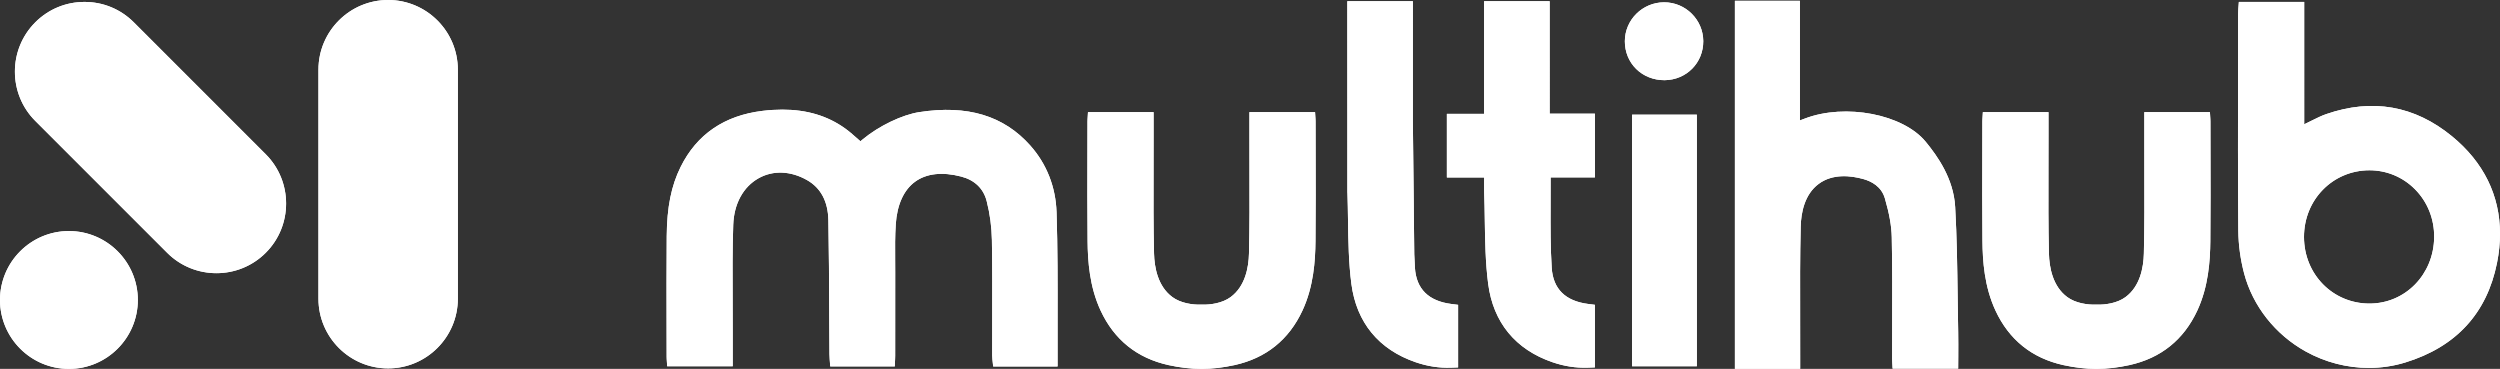 <?xml version="1.0" encoding="UTF-8"?>
<svg id="Layer_2" data-name="Layer 2" xmlns="http://www.w3.org/2000/svg" xmlns:xlink="http://www.w3.org/1999/xlink" viewBox="0 0 1473.49 217.42">
  <rect x="0" y="0" width="1473.49" height="217.42" fill="#333333" stroke="none"/>
  <defs>
    <style>
      .cls-1 {
        clip-path: url(#clippath);
      }

      .cls-2, .cls-3 {
        fill: #fff;
      }

      .cls-3 {
        stroke-width: 0px;
      }
    </style>
    <clipPath id="clippath">
      <path class="cls-3" d="M0,176.8c0,22.4,18.22,40.62,40.62,40.62s40.62-18.22,40.62-40.62-18.22-40.62-40.62-40.62S0,154.4,0,176.8M961.94,215.87h38.17V67.57h-38.17v148.3ZM736.41,66.1v14.34c-.02,6.56,0,13.12.02,19.68v1.46c.05,15.66.1,31.86-.29,47.87-.2,8.23-2.24,19.35-10.82,25.66-4.83,3.54-11.7,4.6-17.03,4.44h-.24c-5.33.16-12.21-.9-17.03-4.44-8.58-6.3-10.62-17.43-10.83-25.66-.38-16.01-.34-32.21-.29-47.87v-1.46c.02-6.56.04-13.12.02-19.68v-14.34s-38.67-.02-38.67-.02l-.25,4.24c-.02.43-.04.83-.04,1.23l-.03,17.33c-.04,17.33-.09,35.24.09,53.24.11,11.6,1.08,26.74,7.68,40.93,8,17.21,21.46,28.02,39.99,32.13,6.74,1.49,13.3,2.25,19.49,2.25s12.74-.76,19.49-2.25c18.53-4.11,31.99-14.92,39.99-32.13,6.6-14.18,7.57-29.32,7.68-40.93.18-17.99.13-35.91.08-53.24l-.03-17.33c0-.4-.01-.8-.04-1.23l-.25-4.24-38.67.02ZM1263.86,66.1v14.34c-.02,6.56,0,13.12.01,19.68v1.46c.05,15.66.1,31.86-.29,47.87-.2,8.23-2.24,19.35-10.82,25.66-4.82,3.54-11.7,4.6-17.03,4.44h-.24c-5.34.16-12.21-.9-17.03-4.44-8.58-6.3-10.62-17.43-10.82-25.66-.39-16.01-.34-32.21-.3-47.87v-1.46c.02-6.56.04-13.12.03-19.68v-14.34s-38.68-.02-38.68-.02l-.25,4.24c-.03.43-.04.83-.04,1.23l-.03,17.33c-.05,17.33-.09,35.24.08,53.24.11,11.6,1.08,26.74,7.68,40.93,8,17.21,21.46,28.02,39.99,32.13,6.74,1.49,13.3,2.25,19.48,2.25s12.74-.76,19.49-2.25c18.54-4.11,31.99-14.92,39.99-32.13,6.59-14.18,7.57-29.32,7.68-40.93.18-17.99.13-35.91.09-53.24l-.03-17.33c0-.4-.02-.8-.04-1.23l-.25-4.24-38.67.02ZM449.45,65.35c-22.52,2.72-38.77,13.84-48.3,33.06-5.53,11.15-8.05,23.74-8.19,40.82-.14,18.21-.11,36.65-.07,54.49l.03,16.61c0,.43.01.86.04,1.31l.26,4.23h38.64v-7.54c0-4.26,0-8.39,0-12.52.01-6-.01-11.99-.04-17.99v-1.25c-.08-14.43-.15-29.36.35-44.08.42-12.36,5.88-22.37,14.98-27.45,8.5-4.76,18.89-4.36,28.51,1.11,8.14,4.62,12.37,12.6,12.58,23.7.34,17.93.42,36.13.5,53.73v1.38c.04,7.92.08,15.84.14,23.77,0,.98.06,2,.14,3.05l.31,4.18h38.06l.18-4.33c.03-.69.05-1.38.05-2.05.01-7.28.01-14.55.01-21.83v-2.12c0-8.46,0-16.91.01-25.37,0-2.49-.01-4.99-.03-7.55-.05-6.71-.1-13.65.35-20.47.76-11.62,4.73-20.33,11.48-25.2,6.67-4.82,16.02-5.85,27.05-2.98,7.96,2.06,13.16,7.06,15.05,14.45,1.91,7.45,2.95,15.18,3.08,22.97.26,15.14.22,30.54.19,45.42v.64c-.02,7.31-.03,14.63-.02,21.95,0,.77.05,1.6.15,2.46l.43,4.04h37.96v-4.52c-.03-7.24-.02-14.47,0-21.7v-1.67c.04-20.65.08-42.01-.6-62.98-.48-14.89-5.82-28.49-15.45-39.31-15.68-17.64-37.08-24.09-65.41-19.73-10.17,1.57-23.86,8.15-33.3,16l-1.43,1.19-2.29-2.01c-2.2-1.94-4.45-3.92-6.82-5.61-10.35-7.39-22.51-11.03-36.92-11.03-3.73,0-7.62.24-11.66.73M980.74,1.36c-12.71.06-23.06,10.37-23.07,22.97,0,6.25,2.36,12.04,6.66,16.29,4.32,4.28,10.25,6.64,16.7,6.64,12.97-.12,22.96-10.25,22.87-23.07-.09-12.59-10.42-22.83-23.04-22.83h-.12ZM20.79,13.17c-16.01,16.02-16.01,42.08,0,58.09l77.74,77.74c16.01,16.01,42.07,16.01,58.09,0,16.01-16.02,16.01-42.07,0-58.09L78.88,13.17c-7.76-7.76-18.07-12.03-29.05-12.03s-21.29,4.27-29.05,12.03M1357.97,139.7c-.02-21.99,16.9-39.27,38.52-39.34,10.18,0,19.73,3.97,26.88,11.18,7.41,7.46,11.42,17.52,11.31,28.31-.24,21.91-16.99,39.07-38.13,39.07h-.05c-21.58-.03-38.5-17.26-38.53-39.22M1319.57,1.13l-.32,4.16c-.08,1.06-.13,2.04-.13,2.97l-.03,33.07c-.05,30.98-.1,63.02.16,94.77.08,8.2,1.26,16.86,3.42,25.03,5.09,19.25,18.32,36.02,36.29,46.01,11.43,6.35,24.31,9.7,37.26,9.7,7.34,0,14.55-1.08,21.45-3.2,29.91-9.19,48.1-28.94,54.06-58.7,1.19-5.92,1.77-11.68,1.76-17.26v-.03c-.03-22.48-9.66-42.09-28.36-57.39-22.02-18.02-46.94-22.4-74.06-13.01-2.75.96-5.42,2.27-8.25,3.68l-4.73,2.33V1.13h-38.51ZM794.11.72l.03,112.63.04.44c.18,5.31.26,10.82.33,15.68.18,12.5.37,25.36,1.99,37.83,2.97,22.74,16.08,38.72,37.92,46.21,7.02,2.41,13.79,3.42,20.65,3.2l4.34-.16v-36.88l-3.94-.5c-13.48-1.71-20.71-8.87-21.51-21.28-.18-2.73-.3-5.48-.39-8.05l-.28-26.28v-1.43s-.55-50.6-.55-50.6V.72h-38.64ZM874.72.72v66.38h-21.94v37.48h21.97l-.02,3.49c-.01,1.92-.02,3.42.03,4.93.2,5.48.29,11.26.36,16.36v.25c.19,12.41.38,25.24,2,37.67,2.96,22.74,16.08,38.73,37.92,46.21,7.02,2.41,13.77,3.41,20.65,3.2l4.34-.16v-36.88l-3.94-.5c-13.47-1.71-20.71-8.87-21.51-21.28-.76-12-.71-24.08-.67-35.77.01-3.24.02-9.88.02-15.36v-2.17s26.11-.01,26.11-.01v-37.58h-26.68V.72h-38.63ZM1022.54.46v216.89h38.48v-6.99c.02-7.45,0-14.88-.02-22.31v-1.58c-.05-17.35-.1-35.29.33-52.92.19-8.05,2.19-18.95,10.61-25.18,8.26-6.12,18.9-4.91,26.37-2.82,4.64,1.3,10.6,4.33,12.64,11.4,2.61,9,3.9,16.24,4.04,22.76.36,17.19.3,35.51.25,50.23v2.37c-.02,6.34-.04,12.68-.03,19.01,0,.54.02,1.1.05,1.65l.23,4.26h38.65l.05-7.03c.02-5.01.05-9.74-.04-14.6-.11-5.68-.19-11.37-.27-17.04l-.04-3.15c-.23-17.51-.47-35.61-1.47-53.41-.93-16.67-10.37-29.94-17.39-38.47-13.38-16.25-47.31-22.78-71.19-13.67l-2.94,1.12V.46h-38.29ZM228.77,0c-22.65,0-41.08,18.43-41.08,41.07v134.99c0,22.65,18.43,41.07,41.08,41.07s41.08-18.43,41.08-41.07V41.07c0-22.65-18.43-41.07-41.08-41.07Z"/>
    </clipPath>
  </defs>
  <g id="Layer_1-2" data-name="Layer 1">
    <g>
      <path class="cls-2" d="M0,176.8c0,22.4,18.22,40.62,40.62,40.62s40.62-18.22,40.62-40.62-18.22-40.62-40.62-40.62S0,154.4,0,176.8M961.94,215.87h38.17V67.57h-38.17v148.3ZM736.41,66.1v14.34c-.02,6.56,0,13.12.02,19.68v1.46c.05,15.66.1,31.86-.29,47.87-.2,8.23-2.24,19.35-10.82,25.66-4.83,3.54-11.7,4.6-17.03,4.44h-.24c-5.33.16-12.21-.9-17.03-4.44-8.58-6.3-10.62-17.43-10.83-25.66-.38-16.01-.34-32.21-.29-47.87v-1.46c.02-6.56.04-13.12.02-19.68v-14.34s-38.67-.02-38.67-.02l-.25,4.24c-.02.43-.04.83-.04,1.23l-.03,17.33c-.04,17.33-.09,35.24.09,53.24.11,11.6,1.08,26.74,7.68,40.93,8,17.21,21.46,28.02,39.99,32.13,6.74,1.49,13.3,2.25,19.49,2.25s12.74-.76,19.49-2.25c18.53-4.11,31.99-14.92,39.99-32.13,6.6-14.18,7.57-29.32,7.68-40.93.18-17.99.13-35.91.08-53.24l-.03-17.33c0-.4-.01-.8-.04-1.23l-.25-4.24-38.67.02ZM1263.86,66.1v14.34c-.02,6.56,0,13.12.01,19.68v1.46c.05,15.66.1,31.86-.29,47.87-.2,8.23-2.24,19.35-10.82,25.66-4.82,3.54-11.7,4.6-17.03,4.44h-.24c-5.34.16-12.21-.9-17.03-4.44-8.58-6.3-10.62-17.43-10.82-25.66-.39-16.01-.34-32.21-.3-47.87v-1.46c.02-6.56.04-13.12.03-19.68v-14.34s-38.68-.02-38.68-.02l-.25,4.24c-.03.43-.04.83-.04,1.23l-.03,17.33c-.05,17.33-.09,35.24.08,53.24.11,11.6,1.08,26.74,7.68,40.93,8,17.21,21.46,28.02,39.99,32.13,6.74,1.49,13.3,2.25,19.48,2.25s12.74-.76,19.49-2.25c18.54-4.11,31.99-14.92,39.99-32.13,6.59-14.18,7.57-29.32,7.68-40.93.18-17.99.13-35.91.09-53.24l-.03-17.33c0-.4-.02-.8-.04-1.23l-.25-4.24-38.67.02ZM449.45,65.35c-22.52,2.72-38.77,13.84-48.3,33.06-5.53,11.15-8.05,23.74-8.19,40.82-.14,18.21-.11,36.65-.07,54.49l.03,16.61c0,.43.01.86.04,1.31l.26,4.23h38.64v-7.54c0-4.26,0-8.39,0-12.52.01-6-.01-11.99-.04-17.99v-1.25c-.08-14.43-.15-29.36.35-44.08.42-12.36,5.88-22.37,14.98-27.45,8.5-4.76,18.89-4.36,28.51,1.11,8.14,4.62,12.37,12.6,12.58,23.7.34,17.93.42,36.13.5,53.73v1.38c.04,7.92.08,15.84.14,23.77,0,.98.06,2,.14,3.05l.31,4.18h38.06l.18-4.33c.03-.69.05-1.38.05-2.05.01-7.28.01-14.55.01-21.83v-2.12c0-8.46,0-16.91.01-25.37,0-2.49-.01-4.99-.03-7.55-.05-6.71-.1-13.65.35-20.47.76-11.62,4.73-20.33,11.48-25.2,6.67-4.82,16.02-5.85,27.05-2.98,7.96,2.06,13.16,7.06,15.05,14.45,1.91,7.45,2.95,15.18,3.08,22.97.26,15.14.22,30.54.19,45.42v.64c-.02,7.31-.03,14.63-.02,21.95,0,.77.05,1.6.15,2.46l.43,4.04h37.96v-4.52c-.03-7.24-.02-14.47,0-21.7v-1.67c.04-20.65.08-42.01-.6-62.98-.48-14.89-5.82-28.49-15.45-39.31-15.68-17.64-37.08-24.09-65.41-19.73-10.17,1.57-23.86,8.15-33.3,16l-1.43,1.19-2.29-2.01c-2.2-1.94-4.45-3.92-6.82-5.61-10.35-7.39-22.51-11.03-36.92-11.03-3.73,0-7.62.24-11.66.73M980.74,1.36c-12.71.06-23.06,10.37-23.07,22.97,0,6.25,2.36,12.04,6.66,16.29,4.32,4.28,10.25,6.64,16.7,6.64,12.97-.12,22.96-10.25,22.87-23.07-.09-12.59-10.42-22.83-23.04-22.83h-.12ZM20.79,13.17c-16.01,16.02-16.01,42.08,0,58.09l77.74,77.74c16.01,16.01,42.07,16.01,58.09,0,16.01-16.02,16.01-42.07,0-58.09L78.88,13.17c-7.76-7.76-18.07-12.03-29.05-12.03s-21.29,4.27-29.05,12.03M1357.97,139.7c-.02-21.99,16.9-39.27,38.52-39.34,10.18,0,19.73,3.97,26.88,11.18,7.41,7.46,11.42,17.52,11.31,28.31-.24,21.91-16.99,39.07-38.13,39.07h-.05c-21.58-.03-38.5-17.26-38.53-39.22M1319.57,1.13l-.32,4.16c-.08,1.06-.13,2.04-.13,2.97l-.03,33.07c-.05,30.98-.1,63.02.16,94.77.08,8.2,1.26,16.86,3.42,25.03,5.09,19.25,18.32,36.02,36.29,46.01,11.43,6.35,24.31,9.7,37.26,9.7,7.34,0,14.55-1.08,21.45-3.2,29.91-9.19,48.1-28.94,54.06-58.7,1.19-5.92,1.77-11.68,1.76-17.26v-.03c-.03-22.48-9.66-42.09-28.36-57.39-22.02-18.02-46.94-22.4-74.06-13.01-2.75.96-5.42,2.27-8.25,3.68l-4.73,2.33V1.13h-38.51ZM794.11.72l.03,112.63.04.44c.18,5.31.26,10.82.33,15.68.18,12.5.37,25.36,1.99,37.83,2.97,22.74,16.08,38.72,37.92,46.21,7.02,2.41,13.79,3.42,20.65,3.2l4.34-.16v-36.88l-3.94-.5c-13.48-1.71-20.71-8.87-21.51-21.28-.18-2.73-.3-5.48-.39-8.05l-.28-26.28v-1.43s-.55-50.6-.55-50.6V.72h-38.64ZM874.72.72v66.38h-21.94v37.48h21.97l-.02,3.49c-.01,1.92-.02,3.42.03,4.93.2,5.48.29,11.26.36,16.36v.25c.19,12.41.38,25.24,2,37.67,2.96,22.74,16.08,38.73,37.92,46.21,7.02,2.41,13.77,3.41,20.65,3.2l4.34-.16v-36.88l-3.94-.5c-13.47-1.71-20.71-8.87-21.51-21.28-.76-12-.71-24.08-.67-35.77.01-3.24.02-9.88.02-15.36v-2.17s26.11-.01,26.11-.01v-37.58h-26.68V.72h-38.63ZM1022.54.46v216.89h38.48v-6.99c.02-7.45,0-14.88-.02-22.31v-1.58c-.05-17.35-.1-35.29.33-52.92.19-8.05,2.19-18.95,10.61-25.18,8.26-6.12,18.9-4.91,26.37-2.82,4.64,1.3,10.6,4.33,12.64,11.4,2.61,9,3.9,16.24,4.04,22.76.36,17.19.3,35.51.25,50.23v2.37c-.02,6.34-.04,12.68-.03,19.01,0,.54.02,1.1.05,1.65l.23,4.26h38.65l.05-7.03c.02-5.01.05-9.74-.04-14.6-.11-5.68-.19-11.37-.27-17.04l-.04-3.15c-.23-17.51-.47-35.61-1.47-53.41-.93-16.67-10.37-29.94-17.39-38.47-13.38-16.25-47.31-22.78-71.19-13.67l-2.94,1.12V.46h-38.29ZM228.77,0c-22.65,0-41.08,18.43-41.08,41.07v134.99c0,22.65,18.43,41.07,41.08,41.07s41.08-18.43,41.08-41.07V41.07c0-22.65-18.43-41.07-41.08-41.07Z"/>
      <g class="cls-1">
        <rect class="cls-3" y="0" width="1473.49" height="217.42"/>
      </g>
    </g>
  </g>
</svg>